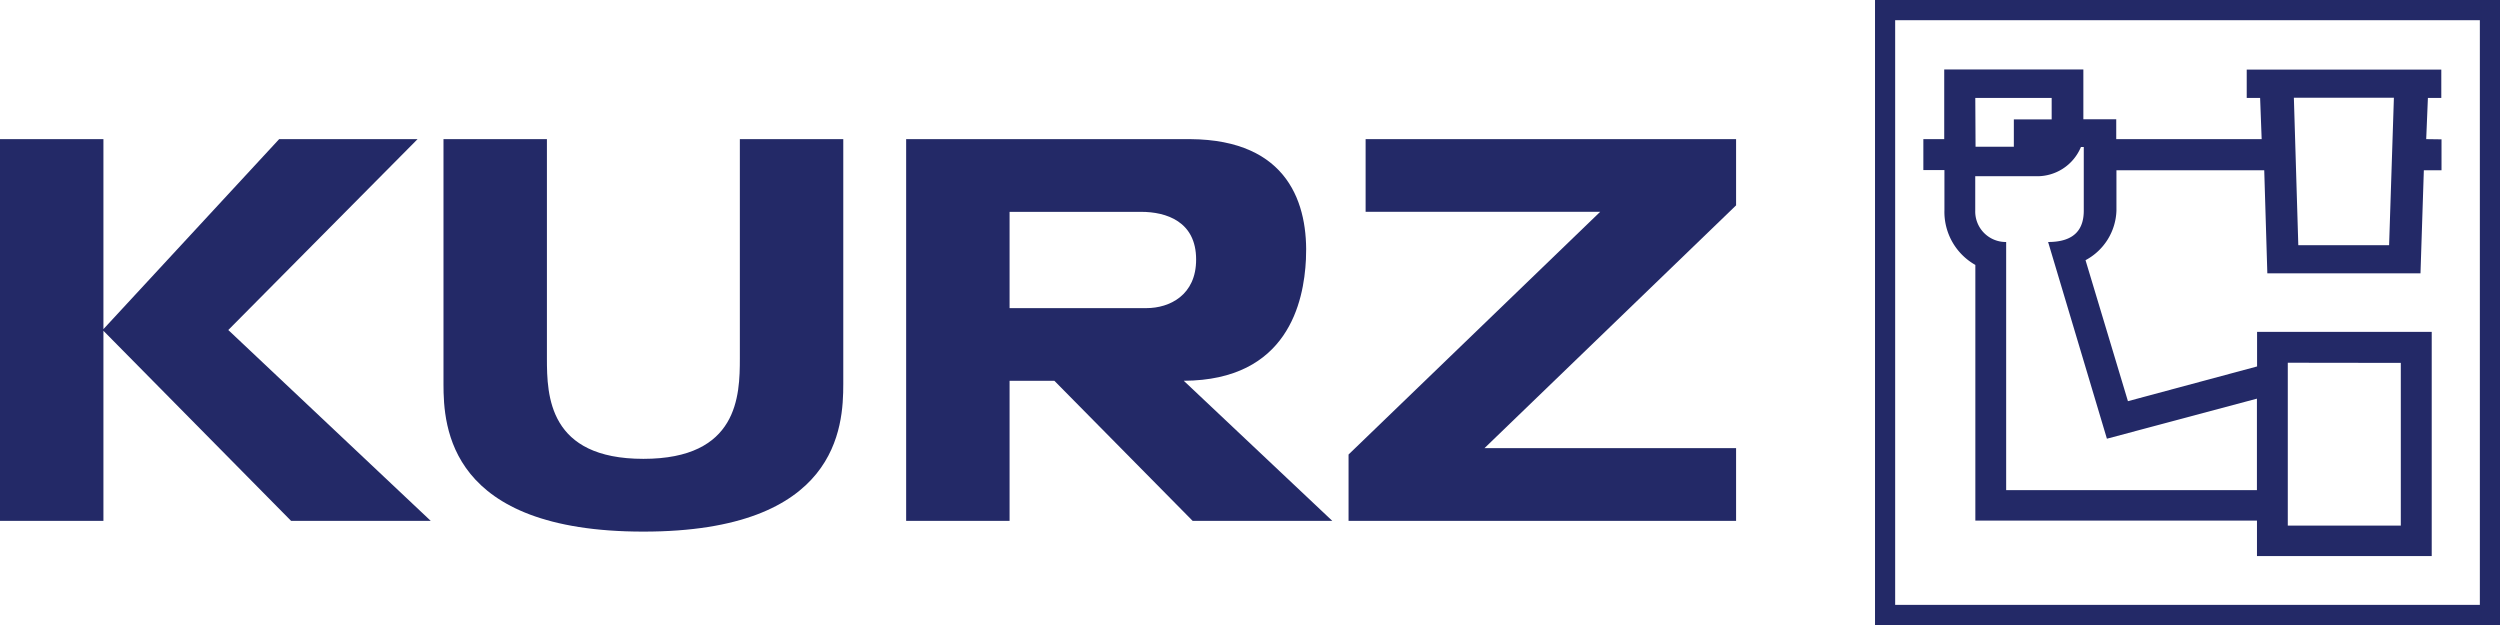 <?xml version="1.0" encoding="UTF-8"?>
<svg xmlns="http://www.w3.org/2000/svg" id="Ebene_1" data-name="Ebene 1" viewBox="0 0 485.13 121.28">
  <defs>
    <style>.cls-1{fill:#232967;}</style>
  </defs>
  <path id="Rahmen" class="cls-1" d="M803.72,323.21V444.49H925V323.21ZM921.09,440.58H807.63V327.13H921.09Z" transform="translate(-439.87 -323.21)"></path>
  <path id="Goldschläger" class="cls-1" d="M910.68,350.21l.33-8h2.6v-5.49H875.85v5.49h2.6l.3,8H850.53v-3.86h-6.38v-9.66h-27v13.52H813.1v6h4.09v7.83a11.81,11.81,0,0,0,6,10.58v49.62h54.65v6.88h33.91V387.61H877.86l0,6.71-25.06,6.74-8.23-27.36a11.32,11.32,0,0,0,6-9.62v-7.83h28.68l.6,20h29.72l.65-20h3.43v-6Zm-87.5-8H838v4.17h-7.34v5.31h-7.43Zm82.57,51.42v31.57H883.82V393.6Zm-27.92,6.94v17.75H829.17V370.17a5.92,5.92,0,0,1-6-6.09V357.4H834.8a9.18,9.18,0,0,0,8.88-5.67h.55v12.35c0,3.32-1.5,6.09-6.92,6.09l11.41,38.17Zm25.65-29.78H885.86L885,342.18h19.41Z" transform="translate(-439.87 -323.21)"></path>
  <g id="KURZ">
    <polygon class="cls-1" points="336.89 27 265 27 265 41.1 310.52 41.1 261.69 88.2 261.69 101.07 336.89 101.07 336.89 86.96 288.07 86.96 336.89 39.85 336.89 27"></polygon>
    <path id="_Pfad_" data-name="&lt;Pfad&gt;" class="cls-1" d="M669.58,397.1c20.21-.09,23.31-15.32,23.71-23.55.52-10.71-3.37-23.2-22.42-23.34H615.71v74.08h20.07V397.11h8.7l26.83,27.18h27.1ZM662.36,383H635.78V364.32h25.55c4.86,0,10.65,1.87,10.65,9.23C672,380.5,666.81,383,662.36,383Z" transform="translate(-439.87 -323.21)"></path>
    <path class="cls-1" d="M583.44,392.75c0,7.26-.31,19.5-18.72,19.5S546,400,546,392.75V350.21H525.93v47.52c0,8.3,1,28.64,38.79,28.64s38.79-20.34,38.79-28.64V350.21H583.44Z" transform="translate(-439.87 -323.21)"></path>
    <polygon class="cls-1" points="81.03 27 54.17 27 20.07 63.87 20.07 27 0 27 0 101.07 20.07 101.07 20.07 64.19 56.48 101.07 83.58 101.07 44.3 64.04 81.03 27"></polygon>
  </g>
</svg>
